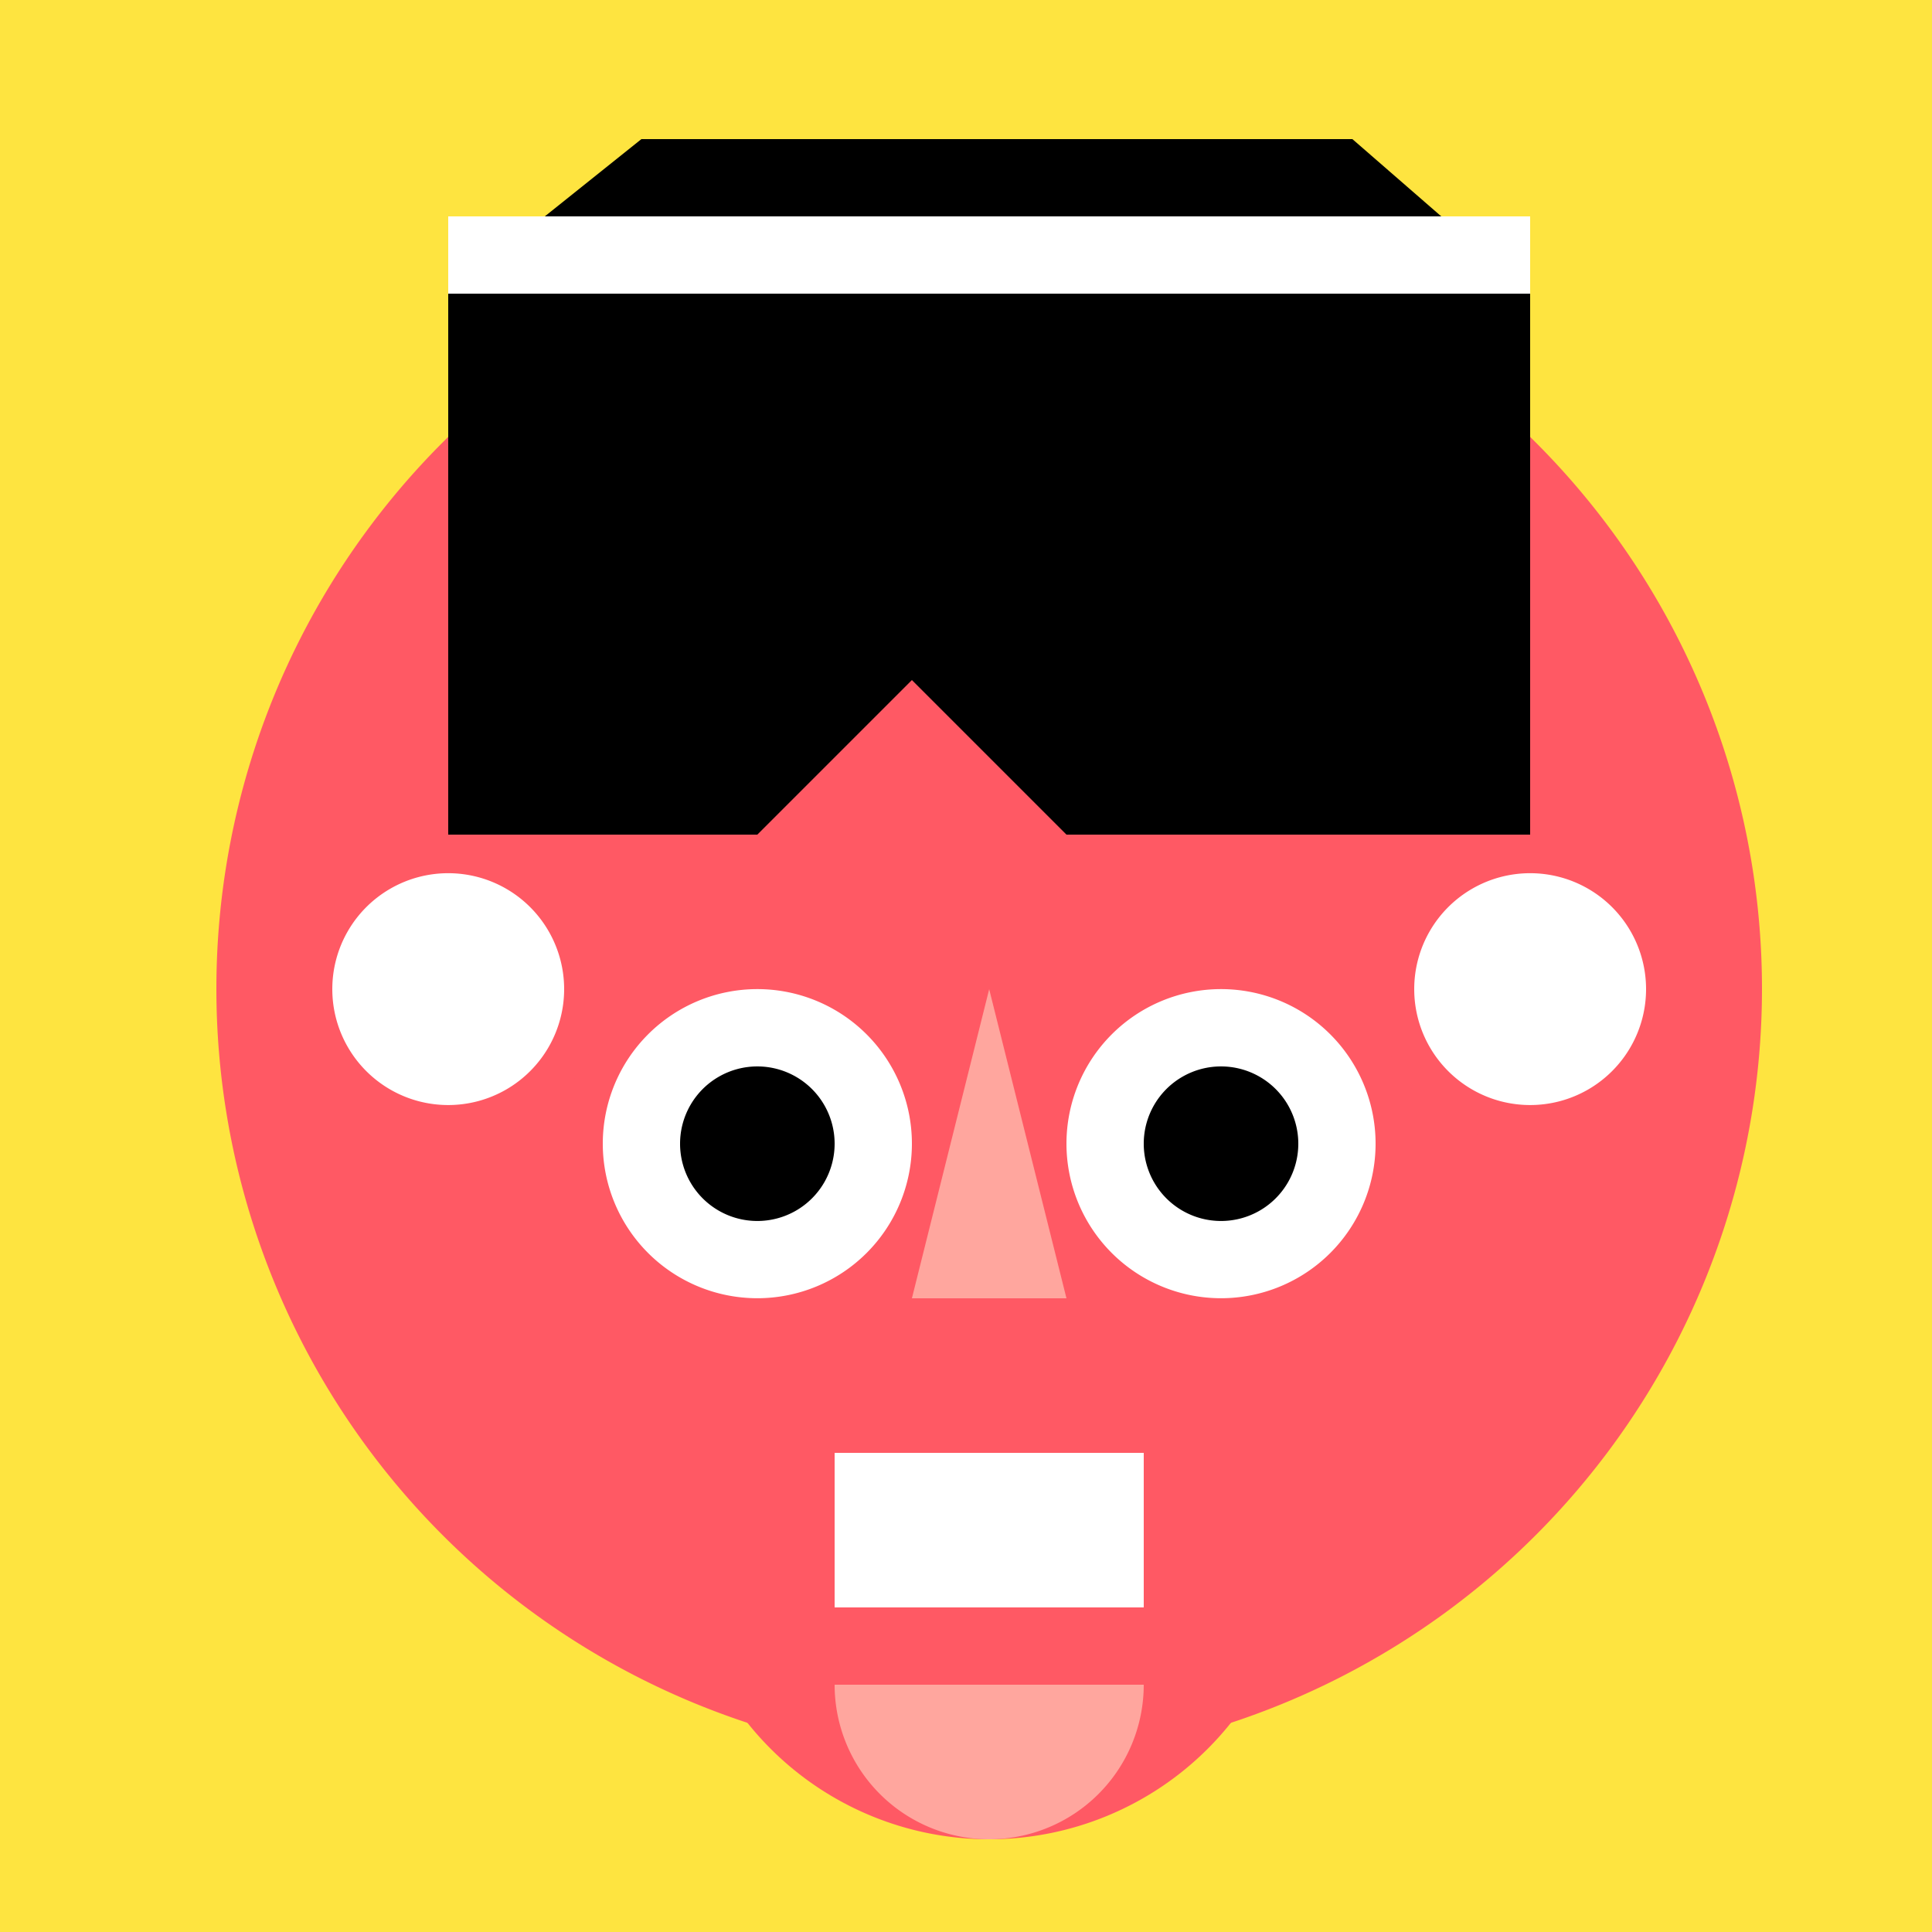 <!--

Generated by DrawGPT.
Free, open source, AI generated images in SVG, PNG, and HTML Canvas format.
https://drawgpt.ai

Created: 2023-11-18T18:16:14.889Z
Link: https://drawgpt.ai/prompt/122892/

-->
<svg xmlns="http://www.w3.org/2000/svg" xmlns:xlink="http://www.w3.org/1999/xlink" width="500" height="500"><defs/><g><rect fill="#FEE440" stroke="none" x="0" y="0" width="512" height="512"/><path fill="#FF5964" stroke="none" paint-order="stroke fill markers" d=" M 456 256 A 200 200 0 1 1 456 255.8"/><path fill="#FF5964" stroke="none" paint-order="stroke fill markers" d=" M 156 256 A 40 40 0 1 1 156 255.96"/><path fill="#FF5964" stroke="none" paint-order="stroke fill markers" d=" M 436 256 A 40 40 0 1 1 436 255.96"/><path fill="#FFF" stroke="none" paint-order="stroke fill markers" d=" M 146 256 A 30 30 0 1 1 146 255.97"/><path fill="#FFF" stroke="none" paint-order="stroke fill markers" d=" M 426 256 A 30 30 0 1 1 426 255.97"/><path fill="#000" stroke="none" paint-order="stroke fill markers" d=" M 116 136 L 116 216 L 196 216 L 236 176 L 276 216 L 396 216 L 396 136"/><path fill="#FFF" stroke="none" paint-order="stroke fill markers" d=" M 236 296 A 40 40 0 1 1 236 295.96"/><path fill="#FFF" stroke="none" paint-order="stroke fill markers" d=" M 356 296 A 40 40 0 1 1 356 295.96"/><path fill="#000" stroke="none" paint-order="stroke fill markers" d=" M 216 296 A 20 20 0 1 1 216 295.98"/><path fill="#000" stroke="none" paint-order="stroke fill markers" d=" M 336 296 A 20 20 0 1 1 336 295.98"/><path fill="#FF5964" stroke="none" paint-order="stroke fill markers" d=" M 336 396 A 80 80 0 0 1 176 396"/><path fill="#FFF" stroke="none" paint-order="stroke fill markers" d=" M 216 376 L 296 376 L 296 416 L 216 416 L 216 376 Z"/><path fill="#FFA69E" stroke="none" paint-order="stroke fill markers" d=" M 296 436 A 40 40 0 0 1 216 436"/><path fill="#FFA69E" stroke="none" paint-order="stroke fill markers" d=" M 256 256 L 276 336 L 236 336 Z"/><path fill="#000" stroke="none" paint-order="stroke fill markers" d=" M 116 136 L 396 136 L 396 76 L 350 36 L 166 36 L 116 76 Z"/><path fill="#FFF" stroke="none" paint-order="stroke fill markers" d=" M 116 76 L 396 76 L 396 56 L 116 56 Z"/></g></svg>